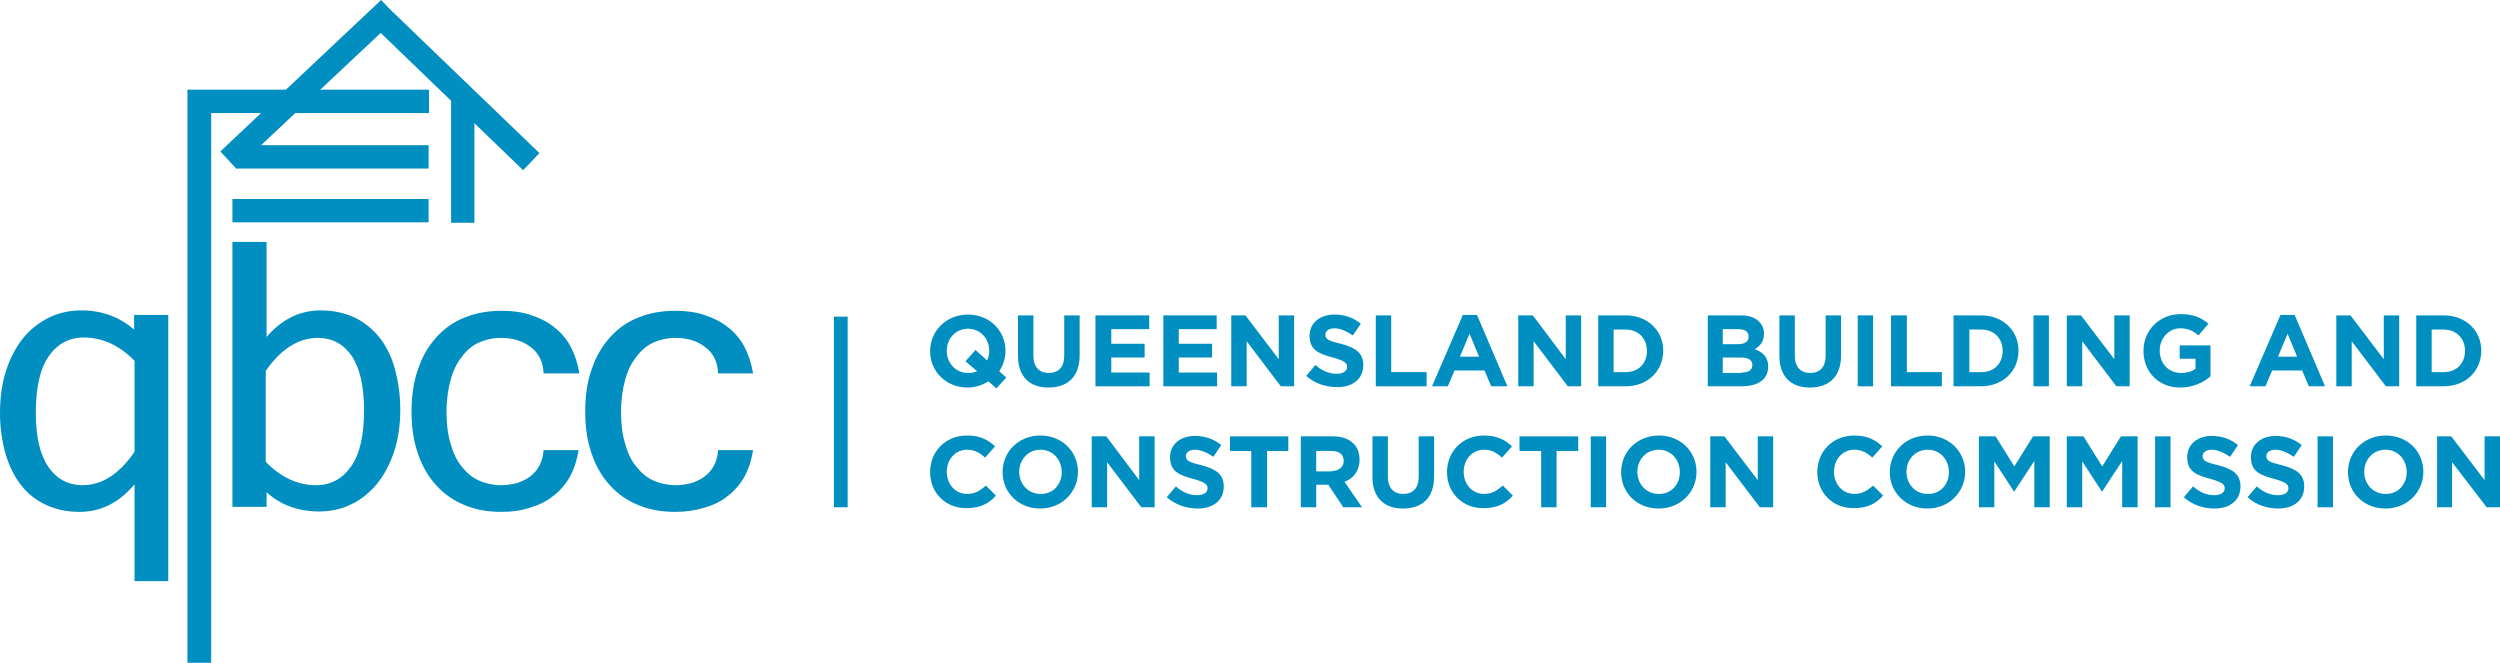 <?xml version="1.0" encoding="UTF-8"?>
<svg width="264px" height="70px" viewBox="0 0 264 70" version="1.1" xmlns="http://www.w3.org/2000/svg" xmlns:xlink="http://www.w3.org/1999/xlink">
    <title>02A99B0D-B9CB-45C8-AD2A-1704EFF8B780</title>
    <defs>
        <filter color-interpolation-filters="auto" id="filter-1">
            <feColorMatrix in="SourceGraphic" type="matrix" values="0 0 0 0 1 0 0 0 0 1 0 0 0 0 1 0 0 0 1 0"></feColorMatrix>
        </filter>
    </defs>
    <g id="UI-Design" stroke="none" stroke-width="1" fill="none" fill-rule="evenodd">
        <g id="01a---Home" transform="translate(-95, -60)">
            <g id="Header---Reverse" transform="translate(0, 40)">
                <g id="Logo---Reverse" transform="translate(95, 20)" filter="url(#filter-1)">
                    <g>
                        <g id="Group" transform="translate(98.219, 33.216)" fill="#008FC0" fill-rule="nonzero">
                            <path d="M4.97,5.991 L3.739,4.934 L4.794,3.744 L6.026,4.846 C6.158,4.537 6.246,4.185 6.246,3.833 L6.246,3.833 C6.246,2.555 5.322,1.498 4.003,1.498 C2.683,1.498 1.759,2.555 1.759,3.833 L1.759,3.833 C1.759,5.11 2.683,6.167 4.003,6.167 C4.355,6.167 4.662,6.123 4.97,5.991 M6.994,7.797 L6.158,7.048 C5.542,7.445 4.75,7.709 3.959,7.709 C1.671,7.709 6.25069251e-15,5.991 6.25069251e-15,3.877 L6.25069251e-15,3.877 C6.25069251e-15,1.762 1.671,2.50411537e-14 4.003,2.50411537e-14 C6.29,2.50411537e-14 7.961,1.718 7.961,3.833 L7.961,3.833 C7.961,4.626 7.697,5.374 7.302,5.991 L8.049,6.652 L6.994,7.797 Z" id="Shape"></path>
                            <path d="M9.281,4.361 L9.281,0.088 L10.908,0.088 L10.908,4.317 C10.908,5.551 11.524,6.167 12.536,6.167 C13.547,6.167 14.163,5.551 14.163,4.361 L14.163,0.088 L15.791,0.088 L15.791,4.317 C15.791,6.564 14.515,7.709 12.492,7.709 C10.512,7.709 9.281,6.564 9.281,4.361" id="Path"></path>
                        </g>
                        <polygon id="Path" fill="#008FC0" fill-rule="nonzero" points="115.681 33.304 121.356 33.304 121.356 34.758 117.353 34.758 117.353 36.3 120.872 36.3 120.872 37.753 117.353 37.753 117.353 39.339 121.4 39.339 121.4 40.793 115.681 40.793"></polygon>
                        <polygon id="Path" fill="#008FC0" fill-rule="nonzero" points="122.851 33.304 128.481 33.304 128.481 34.758 124.479 34.758 124.479 36.3 127.997 36.3 127.997 37.753 124.479 37.753 124.479 39.339 128.525 39.339 128.525 40.793 122.851 40.793"></polygon>
                        <polygon id="Path" fill="#008FC0" fill-rule="nonzero" points="130.021 33.304 131.516 33.304 135.035 37.93 135.035 33.304 136.662 33.304 136.662 40.793 135.255 40.793 131.648 36.035 131.648 40.793 130.021 40.793"></polygon>
                        <path d="M137.938,39.692 L138.906,38.546 C139.565,39.119 140.269,39.471 141.149,39.471 C141.809,39.471 142.249,39.207 142.249,38.767 L142.249,38.722 C142.249,38.326 141.985,38.106 140.753,37.753 C139.258,37.357 138.29,36.96 138.29,35.463 L138.29,35.463 C138.29,34.097 139.39,33.216 140.929,33.216 C142.029,33.216 142.952,33.568 143.7,34.185 L142.864,35.419 C142.205,34.978 141.545,34.67 140.929,34.67 C140.313,34.67 139.961,34.978 139.961,35.33 L139.961,35.33 C139.961,35.815 140.269,35.991 141.589,36.3 C143.084,36.696 143.964,37.225 143.964,38.546 L143.964,38.546 C143.964,40.044 142.82,40.881 141.237,40.881 C139.961,40.881 138.818,40.485 137.938,39.692" id="Path" fill="#008FC0" fill-rule="nonzero"></path>
                        <polygon id="Path" fill="#008FC0" fill-rule="nonzero" points="145.284 33.304 146.911 33.304 146.911 39.295 150.65 39.295 150.65 40.793 145.284 40.793"></polygon>
                        <path d="M156.192,37.665 L155.18,35.242 L154.169,37.665 L156.192,37.665 Z M154.477,33.26 L155.972,33.26 L159.183,40.793 L157.468,40.793 L156.764,39.119 L153.597,39.119 L152.893,40.793 L151.222,40.793 L154.477,33.26 Z" id="Shape" fill="#008FC0" fill-rule="nonzero"></path>
                        <polygon id="Path" fill="#008FC0" fill-rule="nonzero" points="160.327 33.304 161.866 33.304 165.341 37.93 165.341 33.304 166.968 33.304 166.968 40.793 165.561 40.793 161.954 36.035 161.954 40.793 160.327 40.793"></polygon>
                        <g id="Group" transform="translate(168.772, 33.304)" fill="#008FC0" fill-rule="nonzero">
                            <path d="M2.903,5.991 C4.267,5.991 5.146,5.066 5.146,3.744 L5.146,3.744 C5.146,2.423 4.223,1.498 2.903,1.498 L1.627,1.498 L1.627,5.991 L2.903,5.991 L2.903,5.991 Z M0,0 L2.903,0 C5.234,0 6.862,1.63 6.862,3.7 L6.862,3.744 C6.862,5.859 5.234,7.489 2.903,7.489 L0,7.489 L0,0 L0,0 Z" id="Shape"></path>
                            <path d="M15.131,6.035 C15.879,6.035 16.275,5.771 16.275,5.242 L16.275,5.242 C16.275,4.758 15.923,4.449 15.043,4.449 L13.152,4.449 L13.152,6.079 L15.131,6.079 L15.131,6.035 Z M14.691,3.04 C15.439,3.04 15.879,2.819 15.879,2.247 L15.879,2.203 C15.879,1.718 15.483,1.454 14.779,1.454 L13.152,1.454 L13.152,3.04 L14.691,3.04 Z M11.568,0 L15.043,0 C15.879,0 16.582,0.22 16.978,0.661 C17.33,1.013 17.506,1.41 17.506,1.938 L17.506,1.938 C17.506,2.775 17.066,3.26 16.538,3.568 C17.418,3.921 17.946,4.405 17.946,5.419 L17.946,5.419 C17.946,6.784 16.846,7.489 15.131,7.489 L11.568,7.489 L11.568,0 L11.568,0 Z" id="Shape"></path>
                            <path d="M19.134,4.273 L19.134,0 L20.761,0 L20.761,4.229 C20.761,5.463 21.377,6.079 22.389,6.079 C23.4,6.079 24.016,5.463 24.016,4.273 L24.016,0 L25.643,0 L25.643,4.229 C25.643,6.476 24.368,7.621 22.345,7.621 C20.365,7.621 19.134,6.476 19.134,4.273" id="Path"></path>
                        </g>
                        <rect id="Rectangle" fill="#008FC0" fill-rule="nonzero" x="196.175" y="33.304" width="1.627" height="7.489"></rect>
                        <polygon id="Path" fill="#008FC0" fill-rule="nonzero" points="199.693 33.304 201.365 33.304 201.365 39.295 205.06 39.295 205.06 40.793 199.693 40.793"></polygon>
                        <path d="M209.238,39.295 C210.602,39.295 211.482,38.37 211.482,37.048 L211.482,37.048 C211.482,35.727 210.558,34.802 209.238,34.802 L207.963,34.802 L207.963,39.295 L209.238,39.295 L209.238,39.295 Z M206.291,33.304 L209.194,33.304 C211.525,33.304 213.153,34.934 213.153,37.004 L213.153,37.048 C213.153,39.163 211.525,40.793 209.194,40.793 L206.291,40.793 L206.291,33.304 Z" id="Shape" fill="#008FC0" fill-rule="nonzero"></path>
                        <rect id="Rectangle" fill="#008FC0" fill-rule="nonzero" x="214.736" y="33.304" width="1.627" height="7.489"></rect>
                        <polygon id="Path" fill="#008FC0" fill-rule="nonzero" points="218.255 33.304 219.751 33.304 223.27 37.93 223.27 33.304 224.897 33.304 224.897 40.793 223.49 40.793 219.883 36.035 219.883 40.793 218.255 40.793"></polygon>
                        <path d="M226.349,37.048 L226.349,37.048 C226.349,34.89 228.02,33.172 230.263,33.172 C231.627,33.172 232.419,33.524 233.21,34.185 L232.155,35.419 C231.583,34.934 231.055,34.67 230.219,34.67 C229.032,34.67 228.064,35.727 228.064,37.004 L228.064,37.004 C228.064,38.37 228.988,39.383 230.307,39.383 C230.923,39.383 231.451,39.251 231.847,38.943 L231.847,37.885 L230.175,37.885 L230.175,36.476 L233.43,36.476 L233.43,39.736 C232.682,40.396 231.583,40.925 230.219,40.925 C227.976,40.925 226.349,39.295 226.349,37.048" id="Path" fill="#008FC0" fill-rule="nonzero"></path>
                        <path d="M242.579,37.665 L241.567,35.242 L240.556,37.665 L242.579,37.665 Z M240.82,33.26 L242.315,33.26 L245.526,40.793 L243.811,40.793 L243.107,39.119 L239.94,39.119 L239.236,40.793 L237.565,40.793 L240.82,33.26 Z" id="Shape" fill="#008FC0" fill-rule="nonzero"></path>
                        <polygon id="Path" fill="#008FC0" fill-rule="nonzero" points="246.714 33.304 248.209 33.304 251.728 37.93 251.728 33.304 253.356 33.304 253.356 40.793 251.948 40.793 248.341 36.035 248.341 40.793 246.714 40.793"></polygon>
                        <g id="Group" transform="translate(98.219, 33.304)" fill="#008FC0" fill-rule="nonzero">
                            <path d="M159.843,5.991 C161.206,5.991 162.086,5.066 162.086,3.744 L162.086,3.744 C162.086,2.423 161.162,1.498 159.843,1.498 L158.567,1.498 L158.567,5.991 L159.843,5.991 L159.843,5.991 Z M156.94,0 L159.843,0 C162.174,0 163.801,1.63 163.801,3.7 L163.801,3.744 C163.801,5.859 162.174,7.489 159.843,7.489 L156.94,7.489 L156.94,0 Z" id="Shape"></path>
                            <path d="M6.25069251e-15,16.564 L6.25069251e-15,16.564 C6.25069251e-15,14.405 1.583,12.687 3.915,12.687 C5.322,12.687 6.158,13.172 6.862,13.833 L5.806,15.022 C5.234,14.493 4.662,14.185 3.915,14.185 C2.639,14.185 1.759,15.242 1.759,16.52 L1.759,16.52 C1.759,17.797 2.639,18.855 3.915,18.855 C4.75,18.855 5.278,18.502 5.894,17.974 L6.95,19.031 C6.202,19.868 5.322,20.352 3.871,20.352 C1.627,20.396 6.25069251e-15,18.722 6.25069251e-15,16.564" id="Path"></path>
                            <path d="M13.899,16.564 L13.899,16.564 C13.899,15.242 12.976,14.185 11.656,14.185 C10.337,14.185 9.413,15.242 9.413,16.52 L9.413,16.52 C9.413,17.797 10.337,18.855 11.656,18.855 C12.976,18.899 13.899,17.841 13.899,16.564 M7.653,16.564 L7.653,16.564 C7.653,14.405 9.325,12.687 11.656,12.687 C13.943,12.687 15.615,14.405 15.615,16.52 L15.615,16.52 C15.615,18.634 13.943,20.396 11.612,20.396 C9.325,20.396 7.653,18.678 7.653,16.564" id="Shape"></path>
                        </g>
                        <polygon id="Path" fill="#008FC0" fill-rule="nonzero" points="115.286 46.079 116.825 46.079 120.3 50.705 120.3 46.079 121.927 46.079 121.927 53.568 120.52 53.568 116.913 48.811 116.913 53.568 115.286 53.568"></polygon>
                        <path d="M123.203,52.511 L124.171,51.366 C124.83,51.938 125.534,52.291 126.414,52.291 C127.074,52.291 127.513,52.026 127.513,51.586 L127.513,51.542 C127.513,51.145 127.25,50.925 126.018,50.573 C124.522,50.176 123.555,49.78 123.555,48.282 L123.555,48.282 C123.555,46.916 124.654,46.035 126.194,46.035 C127.294,46.035 128.217,46.388 128.965,47.004 L128.129,48.238 C127.47,47.797 126.81,47.489 126.194,47.489 C125.578,47.489 125.226,47.797 125.226,48.15 L125.226,48.15 C125.226,48.634 125.534,48.811 126.854,49.119 C128.349,49.515 129.229,50.044 129.229,51.366 L129.229,51.366 C129.229,52.863 128.085,53.7 126.502,53.7 C125.27,53.7 124.127,53.304 123.203,52.511" id="Path" fill="#008FC0" fill-rule="nonzero"></path>
                        <polygon id="Path" fill="#008FC0" fill-rule="nonzero" points="132.132 47.621 129.889 47.621 129.889 46.079 136.047 46.079 136.047 47.621 133.803 47.621 133.803 53.568 132.132 53.568"></polygon>
                        <g id="Group" transform="translate(137.322, 45.991)" fill="#008FC0" fill-rule="nonzero">
                            <path d="M3.299,3.744 C4.091,3.744 4.574,3.304 4.574,2.687 L4.574,2.687 C4.574,1.982 4.091,1.63 3.299,1.63 L1.671,1.63 L1.671,3.789 L3.299,3.789 L3.299,3.744 Z M0,0.088 L3.431,0.088 C4.399,0.088 5.102,0.352 5.586,0.837 C6.026,1.233 6.246,1.85 6.246,2.555 L6.246,2.555 C6.246,3.744 5.586,4.537 4.662,4.89 L6.51,7.577 L4.53,7.577 L2.947,5.198 L1.671,5.198 L1.671,7.577 L0.044,7.577 L0.044,0.088 L0,0.088 Z" id="Shape"></path>
                            <path d="M7.609,4.361 L7.609,0.088 L9.237,0.088 L9.237,4.317 C9.237,5.551 9.853,6.167 10.864,6.167 C11.876,6.167 12.492,5.551 12.492,4.361 L12.492,0.088 L14.119,0.088 L14.119,4.317 C14.119,6.608 12.844,7.709 10.82,7.709 C8.841,7.709 7.609,6.564 7.609,4.361" id="Path"></path>
                            <path d="M15.483,3.877 L15.483,3.877 C15.483,1.718 17.066,0 19.398,0 C20.805,0 21.641,0.485 22.345,1.145 L21.289,2.335 C20.717,1.806 20.145,1.498 19.398,1.498 C18.122,1.498 17.242,2.555 17.242,3.833 L17.242,3.833 C17.242,5.11 18.122,6.167 19.398,6.167 C20.233,6.167 20.761,5.815 21.377,5.286 L22.433,6.344 C21.685,7.181 20.805,7.665 19.354,7.665 C17.11,7.709 15.483,6.035 15.483,3.877" id="Path"></path>
                        </g>
                        <polygon id="Path" fill="#008FC0" fill-rule="nonzero" points="162.746 47.621 160.459 47.621 160.459 46.079 166.66 46.079 166.66 47.621 164.373 47.621 164.373 53.568 162.746 53.568"></polygon>
                        <rect id="Rectangle" fill="#008FC0" fill-rule="nonzero" x="167.98" y="46.079" width="1.627" height="7.489"></rect>
                        <path d="M177.393,49.868 L177.393,49.868 C177.393,48.546 176.469,47.489 175.15,47.489 C173.83,47.489 172.906,48.546 172.906,49.824 L172.906,49.824 C172.906,51.101 173.83,52.159 175.15,52.159 C176.469,52.203 177.393,51.145 177.393,49.868 M171.191,49.868 L171.191,49.868 C171.191,47.709 172.862,45.991 175.194,45.991 C177.481,45.991 179.152,47.709 179.152,49.824 L179.152,49.824 C179.152,51.938 177.481,53.7 175.15,53.7 C172.818,53.7 171.191,51.982 171.191,49.868" id="Shape" fill="#008FC0" fill-rule="nonzero"></path>
                        <polygon id="Path" fill="#008FC0" fill-rule="nonzero" points="180.604 46.079 182.099 46.079 185.618 50.705 185.618 46.079 187.246 46.079 187.246 53.568 185.838 53.568 182.231 48.811 182.231 53.568 180.604 53.568"></polygon>
                        <g id="Group" transform="translate(191.908, 45.991)" fill="#008FC0" fill-rule="nonzero">
                            <path d="M0,3.877 L0,3.877 C0,1.718 1.583,0 3.915,0 C5.322,0 6.158,0.485 6.862,1.145 L5.806,2.335 C5.234,1.806 4.662,1.498 3.915,1.498 C2.639,1.498 1.759,2.555 1.759,3.833 L1.759,3.833 C1.759,5.11 2.639,6.167 3.915,6.167 C4.75,6.167 5.278,5.815 5.894,5.286 L6.95,6.344 C6.202,7.181 5.322,7.665 3.871,7.665 C1.627,7.709 0,6.035 0,3.877" id="Path"></path>
                            <path d="M13.899,3.877 L13.899,3.877 C13.899,2.555 12.976,1.498 11.656,1.498 C10.337,1.498 9.413,2.555 9.413,3.833 L9.413,3.833 C9.413,5.11 10.337,6.167 11.656,6.167 C12.976,6.211 13.899,5.154 13.899,3.877 M7.653,3.877 L7.653,3.877 C7.653,1.718 9.325,0 11.656,0 C13.943,0 15.615,1.718 15.615,3.833 L15.615,3.833 C15.615,5.947 13.943,7.709 11.612,7.709 C9.325,7.709 7.653,5.991 7.653,3.877" id="Shape"></path>
                        </g>
                        <polygon id="Path" fill="#008FC0" fill-rule="nonzero" points="208.974 46.079 210.734 46.079 212.713 49.251 214.692 46.079 216.452 46.079 216.452 53.568 214.824 53.568 214.824 48.678 212.713 51.894 212.669 51.894 210.602 48.722 210.602 53.568 208.974 53.568"></polygon>
                        <polygon id="Path" fill="#008FC0" fill-rule="nonzero" points="218.255 46.079 220.015 46.079 221.994 49.251 223.973 46.079 225.733 46.079 225.733 53.568 224.105 53.568 224.105 48.678 221.994 51.894 221.95 51.894 219.883 48.722 219.883 53.568 218.255 53.568"></polygon>
                        <rect id="Rectangle" fill="#008FC0" fill-rule="nonzero" x="227.58" y="46.079" width="1.627" height="7.489"></rect>
                        <g id="Group" transform="translate(230.615, 46.035)" fill="#008FC0" fill-rule="nonzero">
                            <path d="M2.500277e-14,6.476 L0.968,5.33 C1.627,5.903 2.331,6.256 3.211,6.256 C3.871,6.256 4.311,5.991 4.311,5.551 L4.311,5.507 C4.311,5.11 4.047,4.89 2.815,4.537 C1.32,4.141 0.352,3.744 0.352,2.247 L0.352,2.247 C0.352,0.881 1.452,2.50411537e-14 2.947,2.50411537e-14 C4.047,2.50411537e-14 4.97,0.352 5.718,0.969 L4.882,2.203 C4.223,1.762 3.563,1.454 2.947,1.454 C2.331,1.454 1.979,1.762 1.979,2.115 L1.979,2.115 C1.979,2.599 2.287,2.775 3.607,3.084 C5.102,3.48 5.982,4.009 5.982,5.33 L5.982,5.33 C5.982,6.828 4.838,7.665 3.255,7.665 C2.023,7.665 0.88,7.269 2.500277e-14,6.476" id="Path"></path>
                            <path d="M6.73,6.476 L7.697,5.33 C8.357,5.903 9.061,6.256 9.941,6.256 C10.6,6.256 11.04,5.991 11.04,5.551 L11.04,5.507 C11.04,5.11 10.776,4.89 9.545,4.537 C8.049,4.141 7.082,3.744 7.082,2.247 L7.082,2.247 C7.082,0.881 8.181,2.50411537e-14 9.677,2.50411537e-14 C10.776,2.50411537e-14 11.7,0.352 12.448,0.969 L11.612,2.203 C10.952,1.762 10.293,1.454 9.677,1.454 C9.061,1.454 8.709,1.762 8.709,2.115 L8.709,2.115 C8.709,2.599 9.017,2.775 10.337,3.084 C11.832,3.48 12.712,4.009 12.712,5.33 L12.712,5.33 C12.712,6.828 11.568,7.665 9.985,7.665 C8.753,7.665 7.609,7.269 6.73,6.476" id="Path"></path>
                        </g>
                        <rect id="Rectangle" fill="#008FC0" fill-rule="nonzero" x="244.734" y="46.079" width="1.627" height="7.489"></rect>
                        <path d="M254.147,49.868 L254.147,49.868 C254.147,48.546 253.224,47.489 251.904,47.489 C250.584,47.489 249.661,48.546 249.661,49.824 L249.661,49.824 C249.661,51.101 250.584,52.159 251.904,52.159 C253.224,52.203 254.147,51.145 254.147,49.868 M247.945,49.868 L247.945,49.868 C247.945,47.709 249.617,45.991 251.948,45.991 C254.279,45.991 255.907,47.709 255.907,49.824 L255.907,49.824 C255.907,51.938 254.235,53.7 251.904,53.7 C249.573,53.7 247.945,51.982 247.945,49.868" id="Shape" fill="#008FC0" fill-rule="nonzero"></path>
                        <polygon id="Path" fill="#008FC0" fill-rule="nonzero" points="257.358 46.079 258.854 46.079 262.373 50.705 262.373 46.079 264 46.079 264 53.568 262.592 53.568 258.942 48.811 258.942 53.568 257.358 53.568"></polygon>
                        <g id="Group" transform="translate(24.544, 25.551)" fill="#008FC0" fill-rule="nonzero">
                            <path d="M3.519,10.132 C5.146,8.194 7.082,7.225 9.325,7.225 C10.644,7.225 11.832,7.489 12.888,7.974 C13.899,8.458 14.779,9.163 15.527,10.088 C16.231,10.969 16.802,12.115 17.154,13.392 C17.506,14.714 17.726,16.123 17.726,17.709 C17.726,19.339 17.506,20.837 17.066,22.159 C16.626,23.48 16.011,24.626 15.263,25.551 C14.471,26.476 13.591,27.225 12.536,27.709 C11.48,28.238 10.337,28.458 9.149,28.458 C6.906,28.458 5.058,27.753 3.607,26.432 L3.607,27.974 L0,27.974 L0,2.50411537e-14 L3.607,2.50411537e-14 L3.607,10.132 L3.519,10.132 Z M3.519,23.216 C5.102,24.846 6.862,25.683 8.841,25.683 C10.381,25.683 11.612,25.022 12.536,23.7 C13.46,22.379 13.899,20.396 13.899,17.753 C13.899,15.242 13.46,13.348 12.624,12.07 C11.744,10.793 10.556,10.132 9.017,10.132 C6.994,10.132 5.146,11.278 3.519,13.612 L3.519,23.216 Z" id="Shape"></path>
                            <path d="M28.415,28.502 C27.007,28.502 25.687,28.282 24.544,27.797 C23.356,27.313 22.389,26.652 21.553,25.727 C20.717,24.846 20.057,23.7 19.617,22.423 C19.134,21.101 18.914,19.604 18.914,17.885 C18.914,16.211 19.134,14.714 19.617,13.392 C20.057,12.07 20.717,10.969 21.553,10.044 C22.389,9.119 23.4,8.414 24.544,7.974 C25.731,7.489 27.007,7.269 28.459,7.269 C29.558,7.269 30.57,7.401 31.494,7.709 C32.417,8.018 33.253,8.414 33.957,8.987 C34.66,9.515 35.276,10.22 35.716,11.057 C36.156,11.894 36.464,12.819 36.64,13.877 L32.857,13.877 C32.813,12.643 32.329,11.718 31.494,11.101 C30.658,10.441 29.602,10.132 28.371,10.132 C27.491,10.132 26.743,10.308 26.039,10.617 C25.336,10.925 24.72,11.454 24.236,12.115 C23.708,12.775 23.312,13.568 23.048,14.537 C22.784,15.507 22.608,16.652 22.608,17.93 C22.608,19.207 22.74,20.352 23.048,21.322 C23.312,22.291 23.708,23.128 24.236,23.744 C24.764,24.405 25.336,24.89 26.039,25.198 C26.743,25.507 27.535,25.683 28.371,25.683 C28.942,25.683 29.514,25.595 30.042,25.463 C30.57,25.286 31.054,25.066 31.45,24.758 C31.845,24.449 32.197,24.053 32.417,23.612 C32.681,23.128 32.813,22.599 32.857,21.982 L36.552,21.982 C36.376,23.084 36.068,24.009 35.628,24.802 C35.188,25.595 34.572,26.3 33.869,26.828 C33.165,27.401 32.329,27.797 31.406,28.062 C30.526,28.37 29.514,28.502 28.415,28.502" id="Path"></path>
                            <path d="M46.756,28.502 C45.349,28.502 44.029,28.282 42.886,27.797 C41.698,27.313 40.73,26.652 39.895,25.727 C39.059,24.846 38.399,23.7 37.959,22.423 C37.476,21.101 37.256,19.604 37.256,17.885 C37.256,16.211 37.476,14.714 37.959,13.392 C38.399,12.07 39.059,10.969 39.895,10.044 C40.73,9.119 41.742,8.414 42.886,7.974 C44.073,7.489 45.349,7.269 46.8,7.269 C47.9,7.269 48.912,7.401 49.835,7.709 C50.759,8.018 51.595,8.414 52.299,8.987 C53.002,9.515 53.618,10.22 54.058,11.057 C54.498,11.894 54.806,12.819 54.982,13.877 L51.287,13.877 C51.243,12.643 50.759,11.718 49.923,11.101 C49.088,10.441 48.032,10.132 46.8,10.132 C45.921,10.132 45.173,10.308 44.469,10.617 C43.765,10.925 43.15,11.454 42.666,12.115 C42.138,12.775 41.742,13.568 41.478,14.537 C41.214,15.507 41.038,16.652 41.038,17.93 C41.038,19.207 41.17,20.352 41.478,21.322 C41.742,22.291 42.138,23.128 42.666,23.744 C43.194,24.405 43.765,24.89 44.469,25.198 C45.173,25.507 45.965,25.683 46.8,25.683 C47.372,25.683 47.944,25.595 48.472,25.463 C49,25.286 49.484,25.066 49.879,24.758 C50.275,24.449 50.627,24.053 50.847,23.612 C51.111,23.128 51.243,22.599 51.287,21.982 L54.982,21.982 C54.806,23.084 54.498,24.009 54.058,24.802 C53.618,25.595 53.002,26.3 52.299,26.828 C51.595,27.401 50.759,27.797 49.835,28.062 C48.824,28.37 47.812,28.502 46.756,28.502" id="Path"></path>
                        </g>
                        <path d="M45.261,17.797 L24.896,17.797 L24.896,15.33 L45.261,15.33 L45.261,17.797 Z M45.261,23.48 L24.544,23.48 L24.544,21.013 L45.261,21.013 L45.261,23.48 Z M22.257,70 L19.793,70 L19.793,9.471 L45.305,9.471 L45.305,11.938 L22.301,11.938 L22.301,70 L22.257,70 Z" id="Shape" fill="#008FC0" fill-rule="nonzero"></path>
                        <path d="M17.814,61.366 L14.207,61.366 L14.207,51.145 C12.58,53.084 10.644,54.053 8.401,54.053 C7.038,54.053 5.85,53.789 4.838,53.304 C3.783,52.819 2.903,52.115 2.199,51.189 C1.496,50.308 0.968,49.207 0.572,47.885 C0.22,46.608 0,45.154 0,43.612 C0,41.938 0.22,40.441 0.66,39.075 C1.1,37.753 1.715,36.608 2.463,35.683 C3.211,34.758 4.135,34.053 5.19,33.524 C6.246,33.04 7.346,32.775 8.577,32.775 C10.776,32.775 12.624,33.48 14.163,34.802 L14.163,33.26 L17.77,33.26 L17.77,61.366 L17.814,61.366 Z M14.207,47.709 L14.207,38.106 C12.624,36.476 10.82,35.639 8.841,35.639 C7.302,35.639 6.07,36.3 5.146,37.621 C4.223,38.943 3.783,40.925 3.783,43.612 C3.783,46.123 4.223,48.018 5.102,49.295 C5.982,50.573 7.17,51.233 8.753,51.233 C10.732,51.233 12.58,50.088 14.207,47.709" id="Shape" fill="#008FC0" fill-rule="nonzero"></path>
                        <polygon id="Path" fill="#008FC0" fill-rule="nonzero" points="55.246 17.974 40.203 3.48 24.94 17.797 23.268 15.991 40.247 0 41.126 0.925 56.961 16.167"></polygon>
                        <rect id="Rectangle" fill="#008FC0" fill-rule="nonzero" x="47.636" y="10.352" width="2.463" height="13.172"></rect>
                        <rect id="Rectangle" fill="#008FC0" fill-rule="nonzero" x="88.059" y="33.436" width="1.452" height="20.132"></rect>
                    </g>
                </g>
            </g>
        </g>
    </g>
</svg>